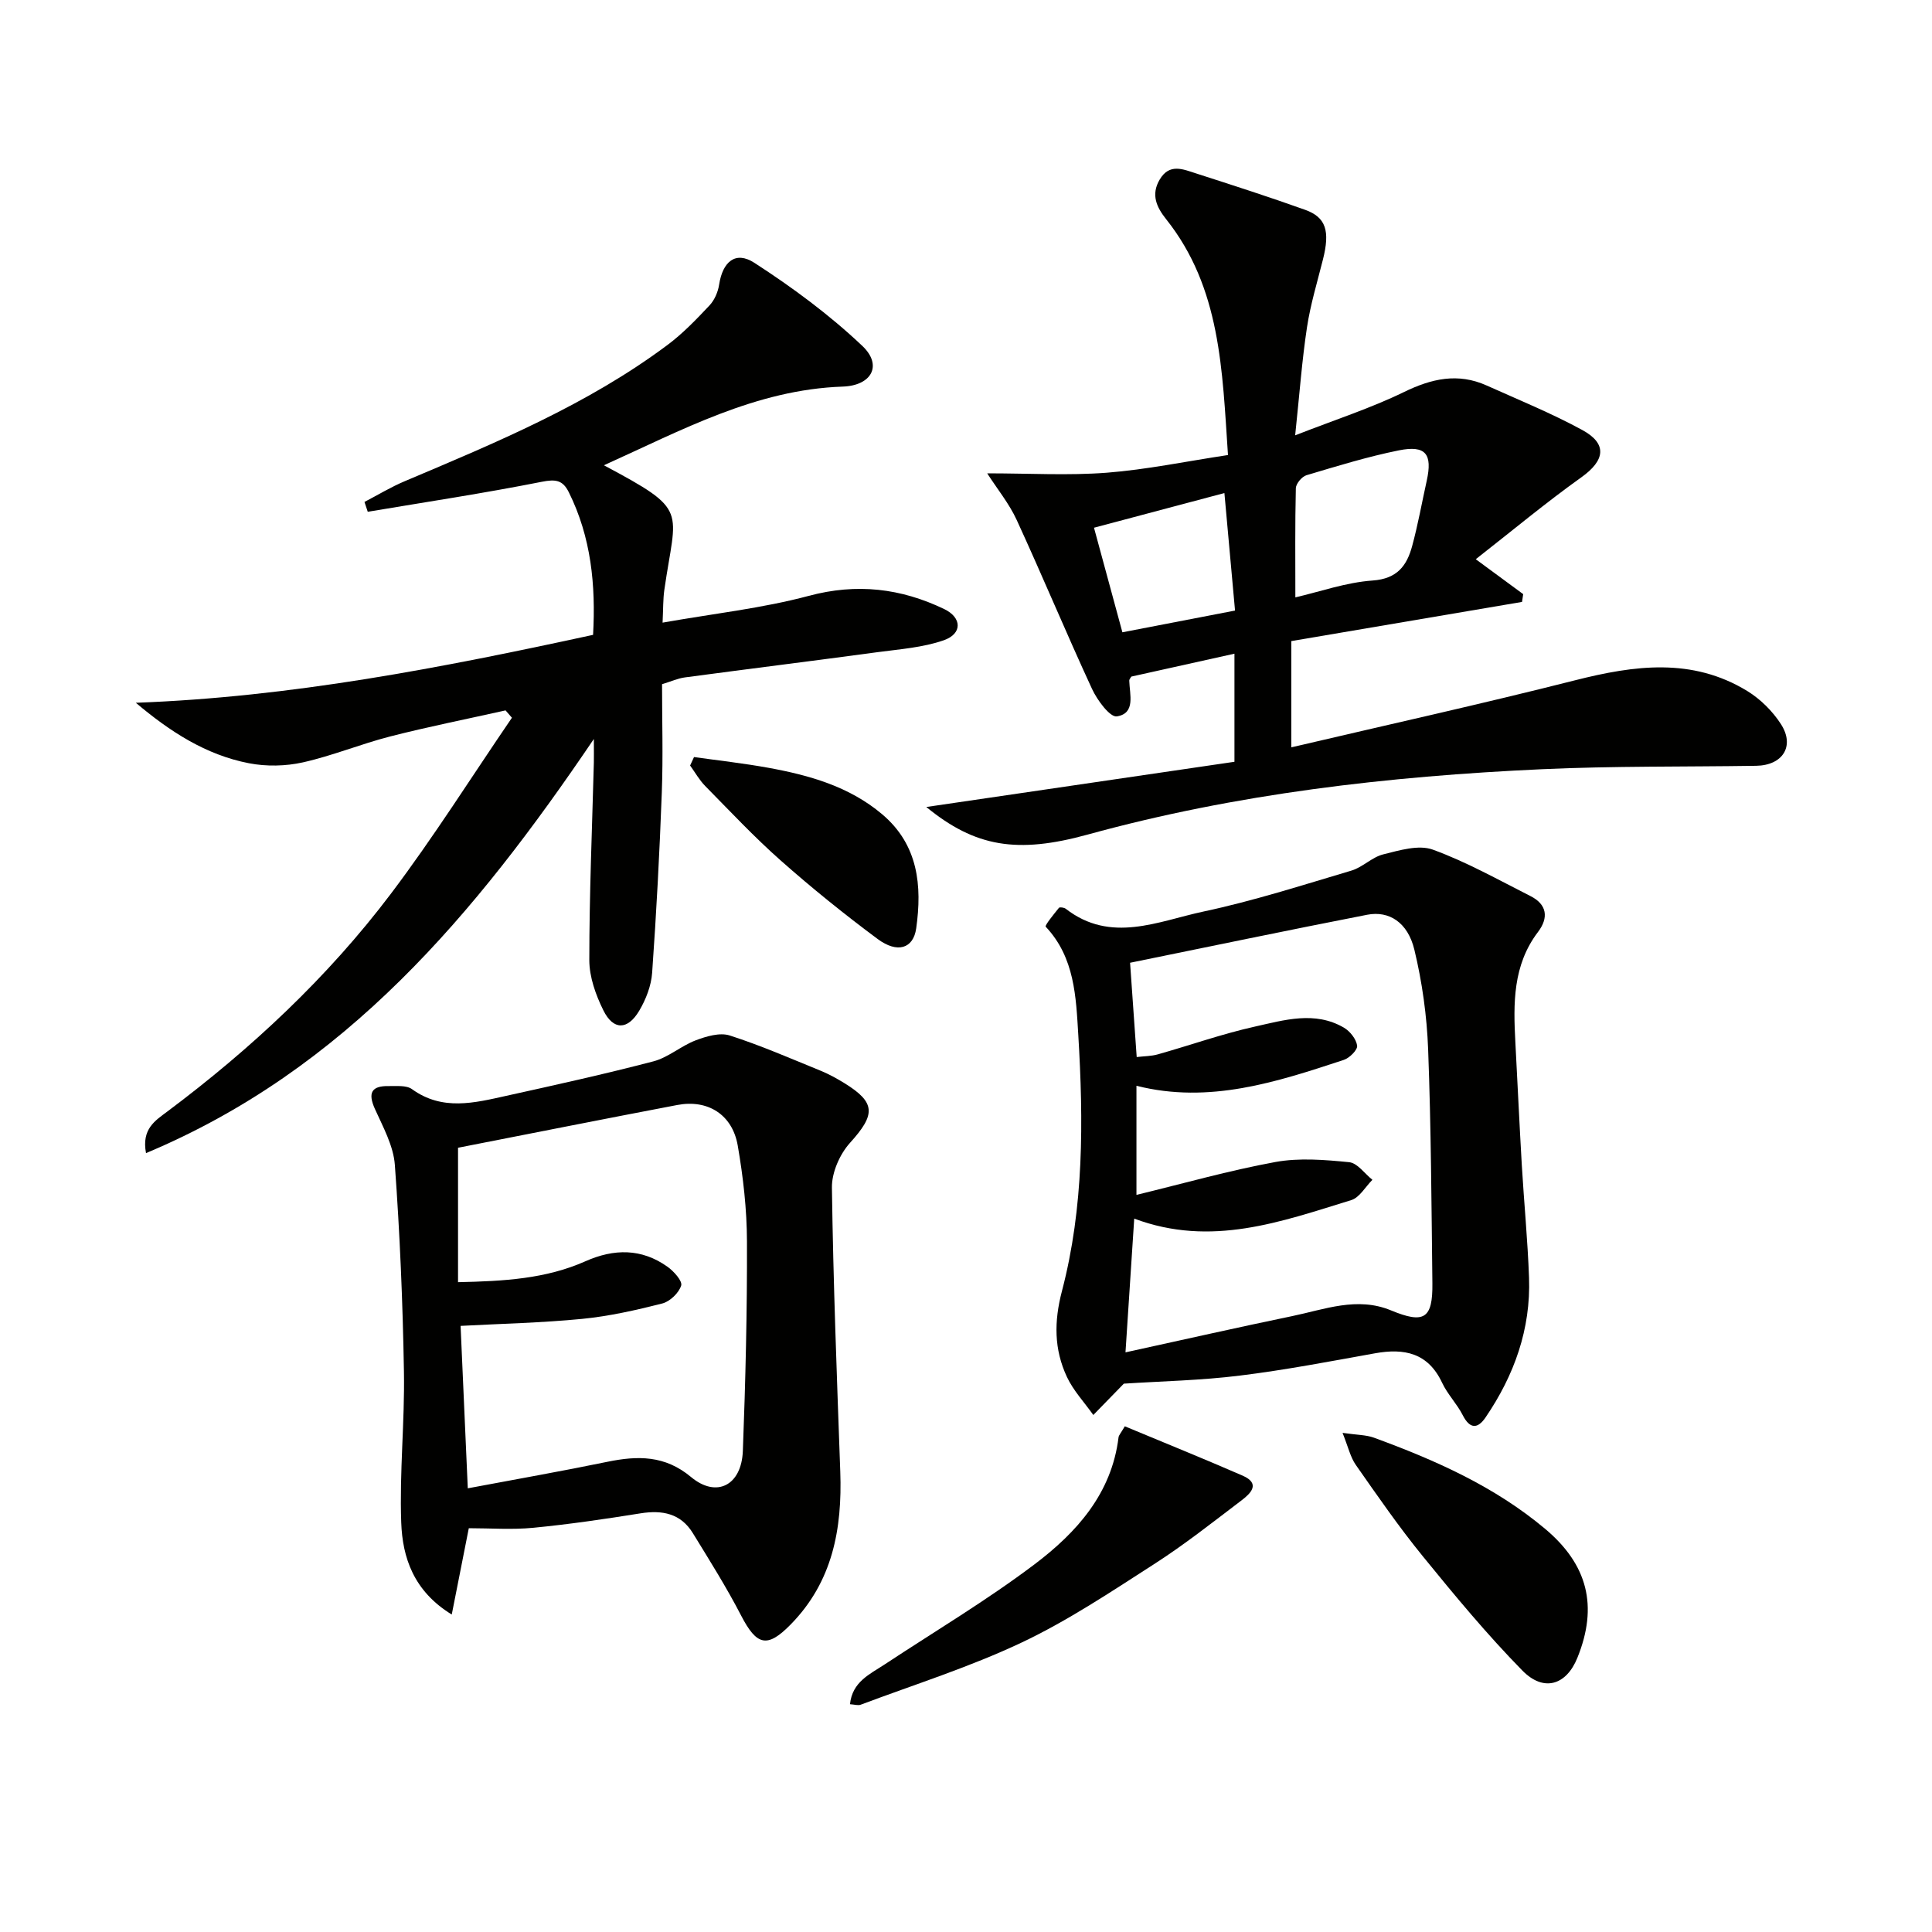 <svg enable-background="new 0 0 400 400" viewBox="0 0 400 400" xmlns="http://www.w3.org/2000/svg"><g fill="#010100"><path d="m267.35 132.73v22c19.78-4.64 39.33-8.96 58.74-13.88 12.27-3.11 24.25-4.76 35.67 2.22 2.72 1.67 5.24 4.17 6.97 6.86 2.92 4.54.37 8.53-5.13 8.62-14.81.23-29.64.03-44.42.71-31.75 1.46-63.22 5.06-93.99 13.53-14.57 4.01-23.27 2.59-33.41-5.71 21.6-3.17 42.61-6.25 63.8-9.36 0-7.56 0-14.65 0-22.38-7.3 1.62-14.31 3.18-21.35 4.74-.15.27-.44.56-.43.83.08 2.89 1.36 6.79-2.57 7.41-1.42.22-4.07-3.37-5.14-5.69-5.36-11.59-10.26-23.39-15.6-34.99-1.55-3.37-3.98-6.34-6.1-9.64 8.75 0 16.8.48 24.76-.13 8.22-.64 16.35-2.34 25.09-3.66-1.19-17.62-1.49-34.62-12.82-48.85-1.94-2.44-3.18-5.04-1.32-8.18 2.02-3.43 4.84-2.14 7.49-1.29 7.57 2.44 15.14 4.87 22.62 7.55 4.34 1.55 5.18 4.4 3.69 10.29-1.17 4.66-2.58 9.29-3.3 14.02-1.04 6.85-1.54 13.77-2.45 22.38 8.29-3.24 15.64-5.61 22.52-8.96 5.74-2.8 11.19-4.02 17.12-1.36 6.64 2.98 13.41 5.74 19.79 9.21 5.28 2.87 4.71 6.31-.16 9.79-7.36 5.25-14.32 11.06-21.88 16.97 4.11 3.02 6.97 5.13 9.82 7.23-.08.54-.16 1.08-.24 1.61-15.84 2.68-31.68 5.37-47.77 8.11zm.84-9.05c5.07-1.17 10.48-3.1 16-3.49 5.1-.36 7.08-3.08 8.18-7.13 1.21-4.46 2.02-9.02 3.02-13.53 1.22-5.53-.2-7.4-5.75-6.29-6.47 1.3-12.81 3.26-19.15 5.15-.95.28-2.18 1.75-2.2 2.7-.18 7.41-.1 14.84-.1 22.59zm-35.81 7.23c7.9-1.53 15.61-3.02 23.32-4.5-.75-8.27-1.46-16.15-2.2-24.33-9.12 2.42-18.13 4.82-27 7.18 2.07 7.6 3.97 14.61 5.88 21.65z"/><path d="m30.23 238.74c-.95-5.01 1.91-6.73 4.36-8.57 17.42-13.04 33.25-27.8 46.37-45.17 8.86-11.74 16.72-24.24 25.03-36.4-.44-.51-.88-1.02-1.32-1.52-7.96 1.78-15.97 3.37-23.87 5.39-6.09 1.56-11.96 4-18.08 5.37-3.58.8-7.58.88-11.18.18-8.92-1.72-16.38-6.57-23.42-12.52 32.06-1.17 63.22-7.22 94.67-14.06.57-10.3-.39-20.2-5.03-29.54-1.26-2.53-2.74-2.71-5.59-2.15-11.95 2.37-24.01 4.19-36.03 6.21-.23-.68-.45-1.36-.68-2.04 2.79-1.45 5.49-3.1 8.38-4.31 18.85-7.97 37.77-15.81 54.33-28.17 3.18-2.37 5.98-5.29 8.71-8.19 1.05-1.11 1.78-2.81 2.01-4.34.73-4.71 3.38-7.03 7.29-4.5 7.89 5.1 15.56 10.77 22.36 17.21 4.25 4.03 1.9 8.22-4.06 8.42-18.01.62-33.35 9.04-49.45 16.29 17.81 9.5 14.93 8.9 12.51 25.82-.27 1.91-.22 3.88-.36 6.76 10.54-1.87 20.6-2.96 30.25-5.54 9.95-2.67 19.08-1.58 28.06 2.73 3.68 1.77 3.79 5.1-.09 6.46-4.29 1.5-9.03 1.84-13.6 2.45-13.33 1.8-26.67 3.46-40 5.24-1.44.19-2.82.82-4.73 1.41 0 7.47.23 14.95-.05 22.41-.46 12.45-1.12 24.9-2 37.33-.19 2.69-1.29 5.53-2.68 7.87-2.4 4.04-5.37 4.06-7.42-.09-1.58-3.19-2.91-6.91-2.91-10.4 0-13.63.58-27.26.94-40.89.03-1.16 0-2.32 0-4.89-24.55 36.26-51.4 68.43-92.72 85.74z"/><path d="m232.68 286.47c-2.19 2.24-4.25 4.37-6.32 6.49-1.85-2.62-4.13-5.03-5.47-7.89-2.66-5.7-2.69-11.43-1.02-17.79 4.55-17.36 4.45-35.19 3.38-52.98-.48-7.91-.73-16.04-6.75-22.44-.23-.25 1.7-2.61 2.74-3.9.16-.2 1.07-.07 1.41.19 9.34 7.25 19.1 2.58 28.49.58 10.35-2.2 20.48-5.46 30.65-8.48 2.33-.69 4.26-2.78 6.59-3.36 3.34-.83 7.32-2.05 10.25-.99 6.99 2.54 13.57 6.25 20.25 9.63 3.43 1.73 3.78 4.48 1.55 7.42-5.24 6.89-5.12 14.82-4.69 22.84.45 8.46.84 16.92 1.33 25.38.46 7.79 1.22 15.57 1.5 23.37.38 10.64-3.07 20.21-9 28.92-1.63 2.4-3.25 2.44-4.73-.47-1.19-2.34-3.14-4.31-4.26-6.69-2.91-6.21-7.82-7.21-13.92-6.11-9.3 1.67-18.59 3.46-27.96 4.61-8.01 1-16.14 1.16-24.02 1.67zm.34-6.48c12.22-2.67 23.33-5.19 34.49-7.5 6.74-1.39 13.47-4.09 20.48-1.19 6.86 2.84 8.66 1.74 8.57-5.63-.19-16.14-.27-32.29-.88-48.41-.26-6.91-1.23-13.91-2.85-20.63-1.36-5.65-5.22-8.12-9.77-7.24-16.37 3.19-32.69 6.6-49.09 9.94.48 6.89.91 12.98 1.37 19.52 1.57-.19 3.03-.17 4.39-.56 6.7-1.89 13.28-4.23 20.06-5.74 6.08-1.35 12.43-3.3 18.46.22 1.26.74 2.54 2.36 2.73 3.72.12.87-1.57 2.56-2.76 2.95-13.9 4.58-27.84 9.17-42.93 5.36v22.59c9.75-2.37 19.18-5.05 28.77-6.81 4.94-.9 10.21-.46 15.27.04 1.71.17 3.21 2.37 4.81 3.65-1.45 1.44-2.65 3.67-4.38 4.2-14.5 4.46-28.99 9.81-44.93 3.83-.61 9.28-1.18 18.15-1.81 27.69z"/><path d="m97.06 316.4c-1.23 6.21-2.38 12.04-3.53 17.87-7.91-4.85-10.2-11.81-10.46-19.05-.38-10.4.74-20.85.56-31.27-.24-14.27-.84-28.54-1.88-42.77-.29-3.96-2.45-7.85-4.14-11.61-1.48-3.3-.7-4.77 2.84-4.71 1.64.03 3.68-.21 4.85.64 6.3 4.55 12.93 2.84 19.52 1.38 10.19-2.25 20.38-4.5 30.47-7.14 3.08-.81 5.72-3.2 8.75-4.35 2.19-.83 4.98-1.66 7.03-1.01 6.43 2.06 12.64 4.78 18.9 7.33 1.68.69 3.3 1.59 4.85 2.54 6.55 4.04 6.47 6.5 1.16 12.37-2.12 2.35-3.79 6.15-3.74 9.27.27 19.61 1.03 39.21 1.73 58.81.42 11.86-1.59 22.84-10.34 31.7-4.78 4.85-6.96 4.32-10.18-1.9-3.03-5.86-6.56-11.47-10.01-17.09-2.5-4.07-6.31-4.81-10.82-4.09-7.37 1.18-14.77 2.27-22.2 2.99-4.39.43-8.86.09-13.36.09zm-.21-8.26c10.14-1.91 19.55-3.56 28.9-5.49 6.27-1.29 11.91-1.37 17.32 3.15 5.27 4.4 10.46 1.75 10.73-5.41.55-14.46.9-28.94.85-43.4-.02-6.61-.78-13.29-1.91-19.82-1.11-6.42-6.21-9.6-12.53-8.39-15.24 2.9-30.45 5.93-45.38 8.85v27.83c9.5-.2 18.2-.69 26.38-4.33 5.92-2.63 11.62-2.68 16.98 1.13 1.31.93 3.14 2.97 2.84 3.9-.48 1.53-2.32 3.3-3.91 3.71-5.45 1.39-11 2.64-16.59 3.19-8.38.82-16.82 1-25.17 1.45.5 11.07.98 21.97 1.49 33.63z"/><path d="m232.88 295.3c8.26 3.44 16.37 6.72 24.38 10.21 3.81 1.66 1.65 3.71-.22 5.13-5.95 4.52-11.84 9.18-18.12 13.21-8.93 5.74-17.85 11.7-27.4 16.22-10.74 5.08-22.17 8.68-33.32 12.87-.55.21-1.28-.04-2.22-.1.48-4.66 4.11-6.21 7.18-8.24 10.39-6.86 21.13-13.25 31.05-20.74 8.67-6.55 15.95-14.62 17.37-26.27.05-.44.46-.85 1.3-2.29z"/><path d="m277.96 296.66c3.04.44 4.88.41 6.48.99 12.69 4.64 24.97 10.08 35.46 18.88 8.82 7.4 11.01 16 6.68 26.7-2.28 5.64-6.95 7.17-11.39 2.64-7.32-7.46-14.02-15.56-20.62-23.67-4.93-6.05-9.38-12.5-13.86-18.9-1.13-1.61-1.57-3.7-2.75-6.64z"/><path d="m143.69 156.74c5.11.72 10.25 1.29 15.33 2.21 8.53 1.55 16.8 3.87 23.63 9.64 7.49 6.33 8.28 14.81 7.04 23.62-.6 4.22-3.92 5.21-7.97 2.21-6.92-5.14-13.65-10.57-20.1-16.28-5.46-4.83-10.47-10.18-15.6-15.39-1.23-1.25-2.11-2.83-3.14-4.26.27-.59.54-1.17.81-1.75z"/></g></svg>